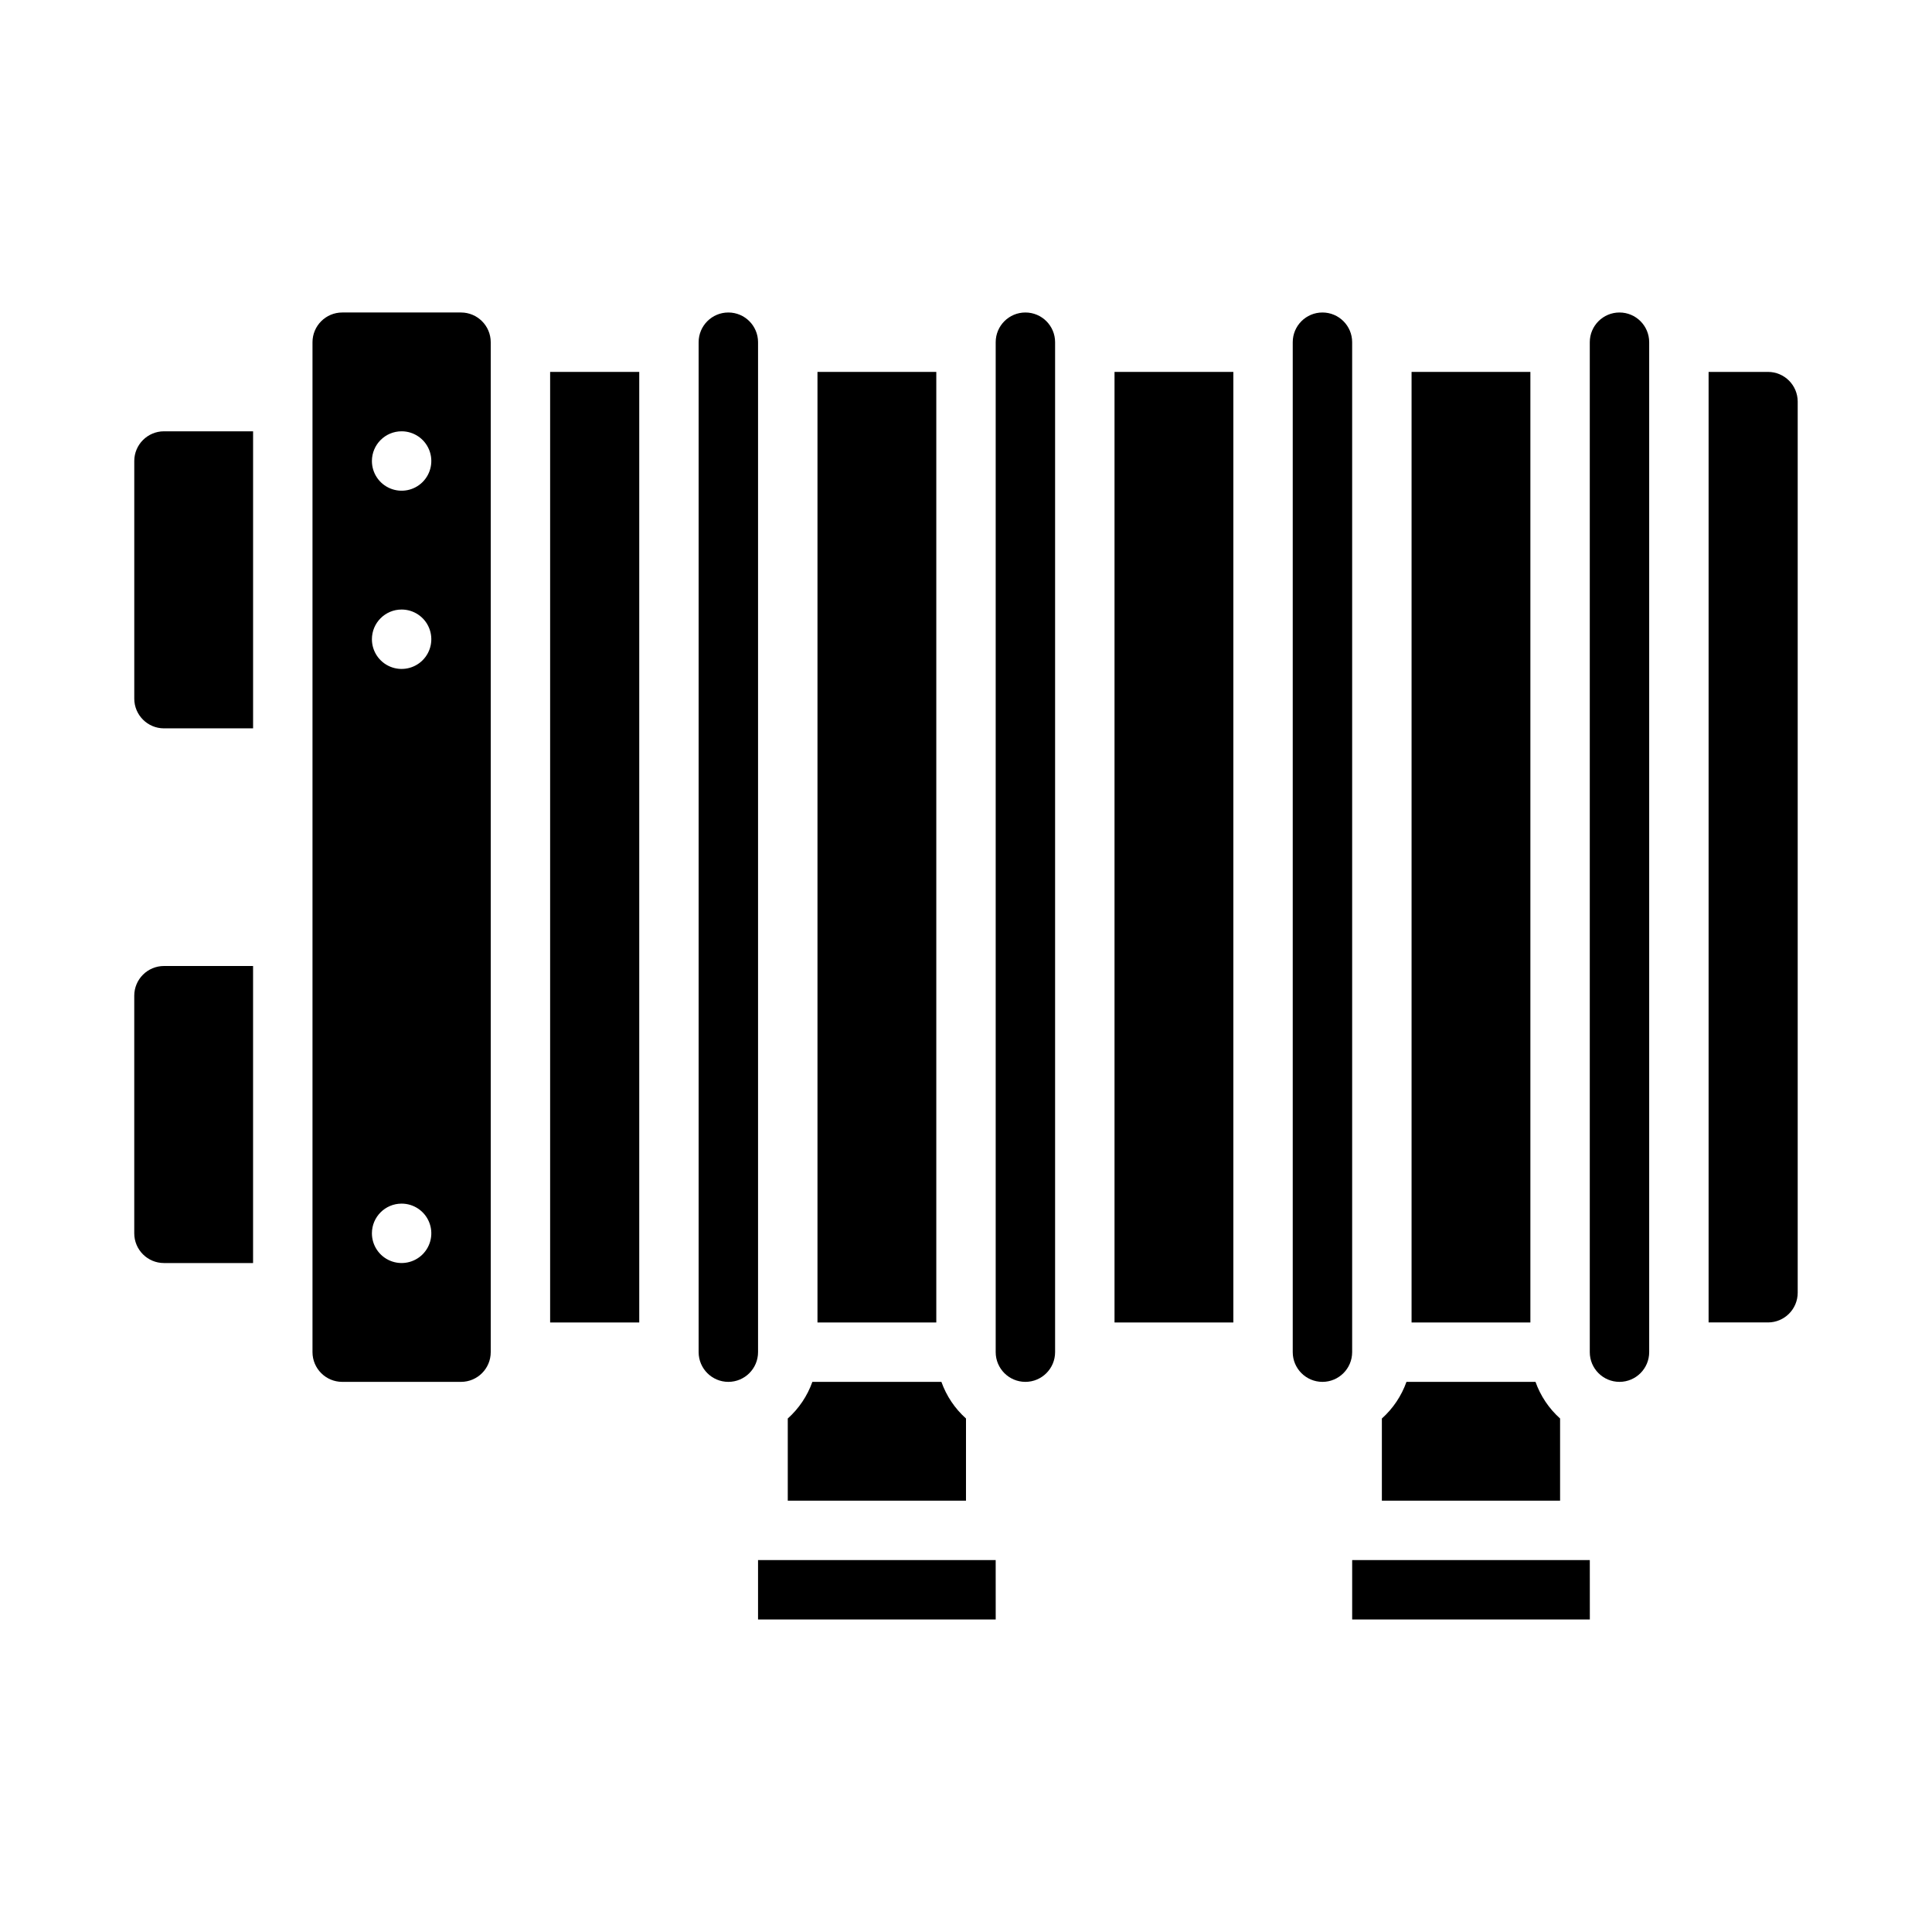 <?xml version="1.0" encoding="UTF-8"?>
<!-- The Best Svg Icon site in the world: iconSvg.co, Visit us! https://iconsvg.co -->
<svg fill="#000000" width="800px" height="800px" version="1.1" viewBox="144 144 512 512" xmlns="http://www.w3.org/2000/svg">
 <g>
  <path d="m415.74 510.21c4.348-0.004 7.867-3.527 7.871-7.871v-267.65c0-4.348-3.523-7.875-7.871-7.875-4.348 0-7.871 3.527-7.871 7.875v267.65c0.004 4.344 3.527 7.867 7.871 7.871z"/>
  <path d="m360.64 242.56h31.488v251.91h-31.488z"/>
  <path d="m344.89 573.18h62.984l-0.008-15.746h-62.977z"/>
  <path d="m439.36 242.56h31.488v251.91h-31.488z"/>
  <path d="m187.45 478.72h23.617v-78.719h-23.617c-4.344 0.004-7.867 3.523-7.871 7.871v62.977c0.004 4.344 3.527 7.867 7.871 7.871z"/>
  <path d="m400 519.92c-2.953-2.641-5.191-5.981-6.519-9.711h-34.195c-1.328 3.731-3.57 7.07-6.519 9.711v21.777h47.23z"/>
  <path d="m234.69 510.21h31.488c4.344-0.004 7.867-3.527 7.871-7.871v-267.65c-0.004-4.348-3.527-7.867-7.871-7.875h-31.488c-4.348 0.008-7.867 3.527-7.875 7.875v267.65c0.008 4.344 3.527 7.867 7.875 7.871zm15.742-251.91c3.184 0 6.055 1.918 7.273 4.859s0.543 6.328-1.707 8.582c-2.25 2.25-5.637 2.922-8.578 1.703-2.941-1.219-4.859-4.086-4.859-7.269 0-4.348 3.523-7.875 7.871-7.875zm0 47.23v0.004c3.184 0 6.055 1.918 7.273 4.859 1.219 2.941 0.543 6.328-1.707 8.578s-5.637 2.926-8.578 1.707c-2.941-1.219-4.859-4.09-4.859-7.273 0-4.348 3.523-7.871 7.871-7.871zm0 157.44v0.004c3.184 0 6.055 1.918 7.273 4.859 1.219 2.941 0.543 6.324-1.707 8.578-2.25 2.25-5.637 2.926-8.578 1.707-2.941-1.219-4.859-4.09-4.859-7.273 0-4.348 3.523-7.871 7.871-7.871z"/>
  <path d="m337.02 510.21c4.344-0.004 7.867-3.527 7.871-7.871v-267.65c0-4.348-3.523-7.875-7.871-7.875-4.348 0-7.875 3.527-7.875 7.875v267.65c0.008 4.344 3.527 7.867 7.875 7.871z"/>
  <path d="m211.07 258.3h-23.617c-4.344 0.008-7.867 3.527-7.871 7.875v62.977-0.004c0.004 4.348 3.527 7.867 7.871 7.875h23.617z"/>
  <path d="m289.79 242.56h23.617v251.91h-23.617z"/>
  <path d="m494.46 510.21c4.348-0.004 7.867-3.527 7.875-7.871v-267.65c0-4.348-3.527-7.875-7.875-7.875-4.348 0-7.871 3.527-7.871 7.875v267.65c0.004 4.344 3.527 7.867 7.871 7.871z"/>
  <path d="m573.18 510.21c4.344-0.004 7.867-3.527 7.871-7.871v-267.65c0-4.348-3.523-7.875-7.871-7.875s-7.871 3.527-7.871 7.875v267.65c0.004 4.344 3.523 7.867 7.871 7.871z"/>
  <path d="m620.41 486.59v-236.16c-0.004-4.344-3.523-7.867-7.871-7.871h-15.742v251.9h15.742c4.348-0.004 7.867-3.523 7.871-7.871z"/>
  <path d="m518.08 242.56h31.488v251.91h-31.488z"/>
  <path d="m502.34 573.18h62.984l-0.008-15.746h-62.977z"/>
  <path d="m557.44 519.92c-2.949-2.641-5.191-5.981-6.516-9.711h-34.195c-1.328 3.731-3.57 7.07-6.519 9.711v21.777h47.23z"/>
 </g>
</svg>
